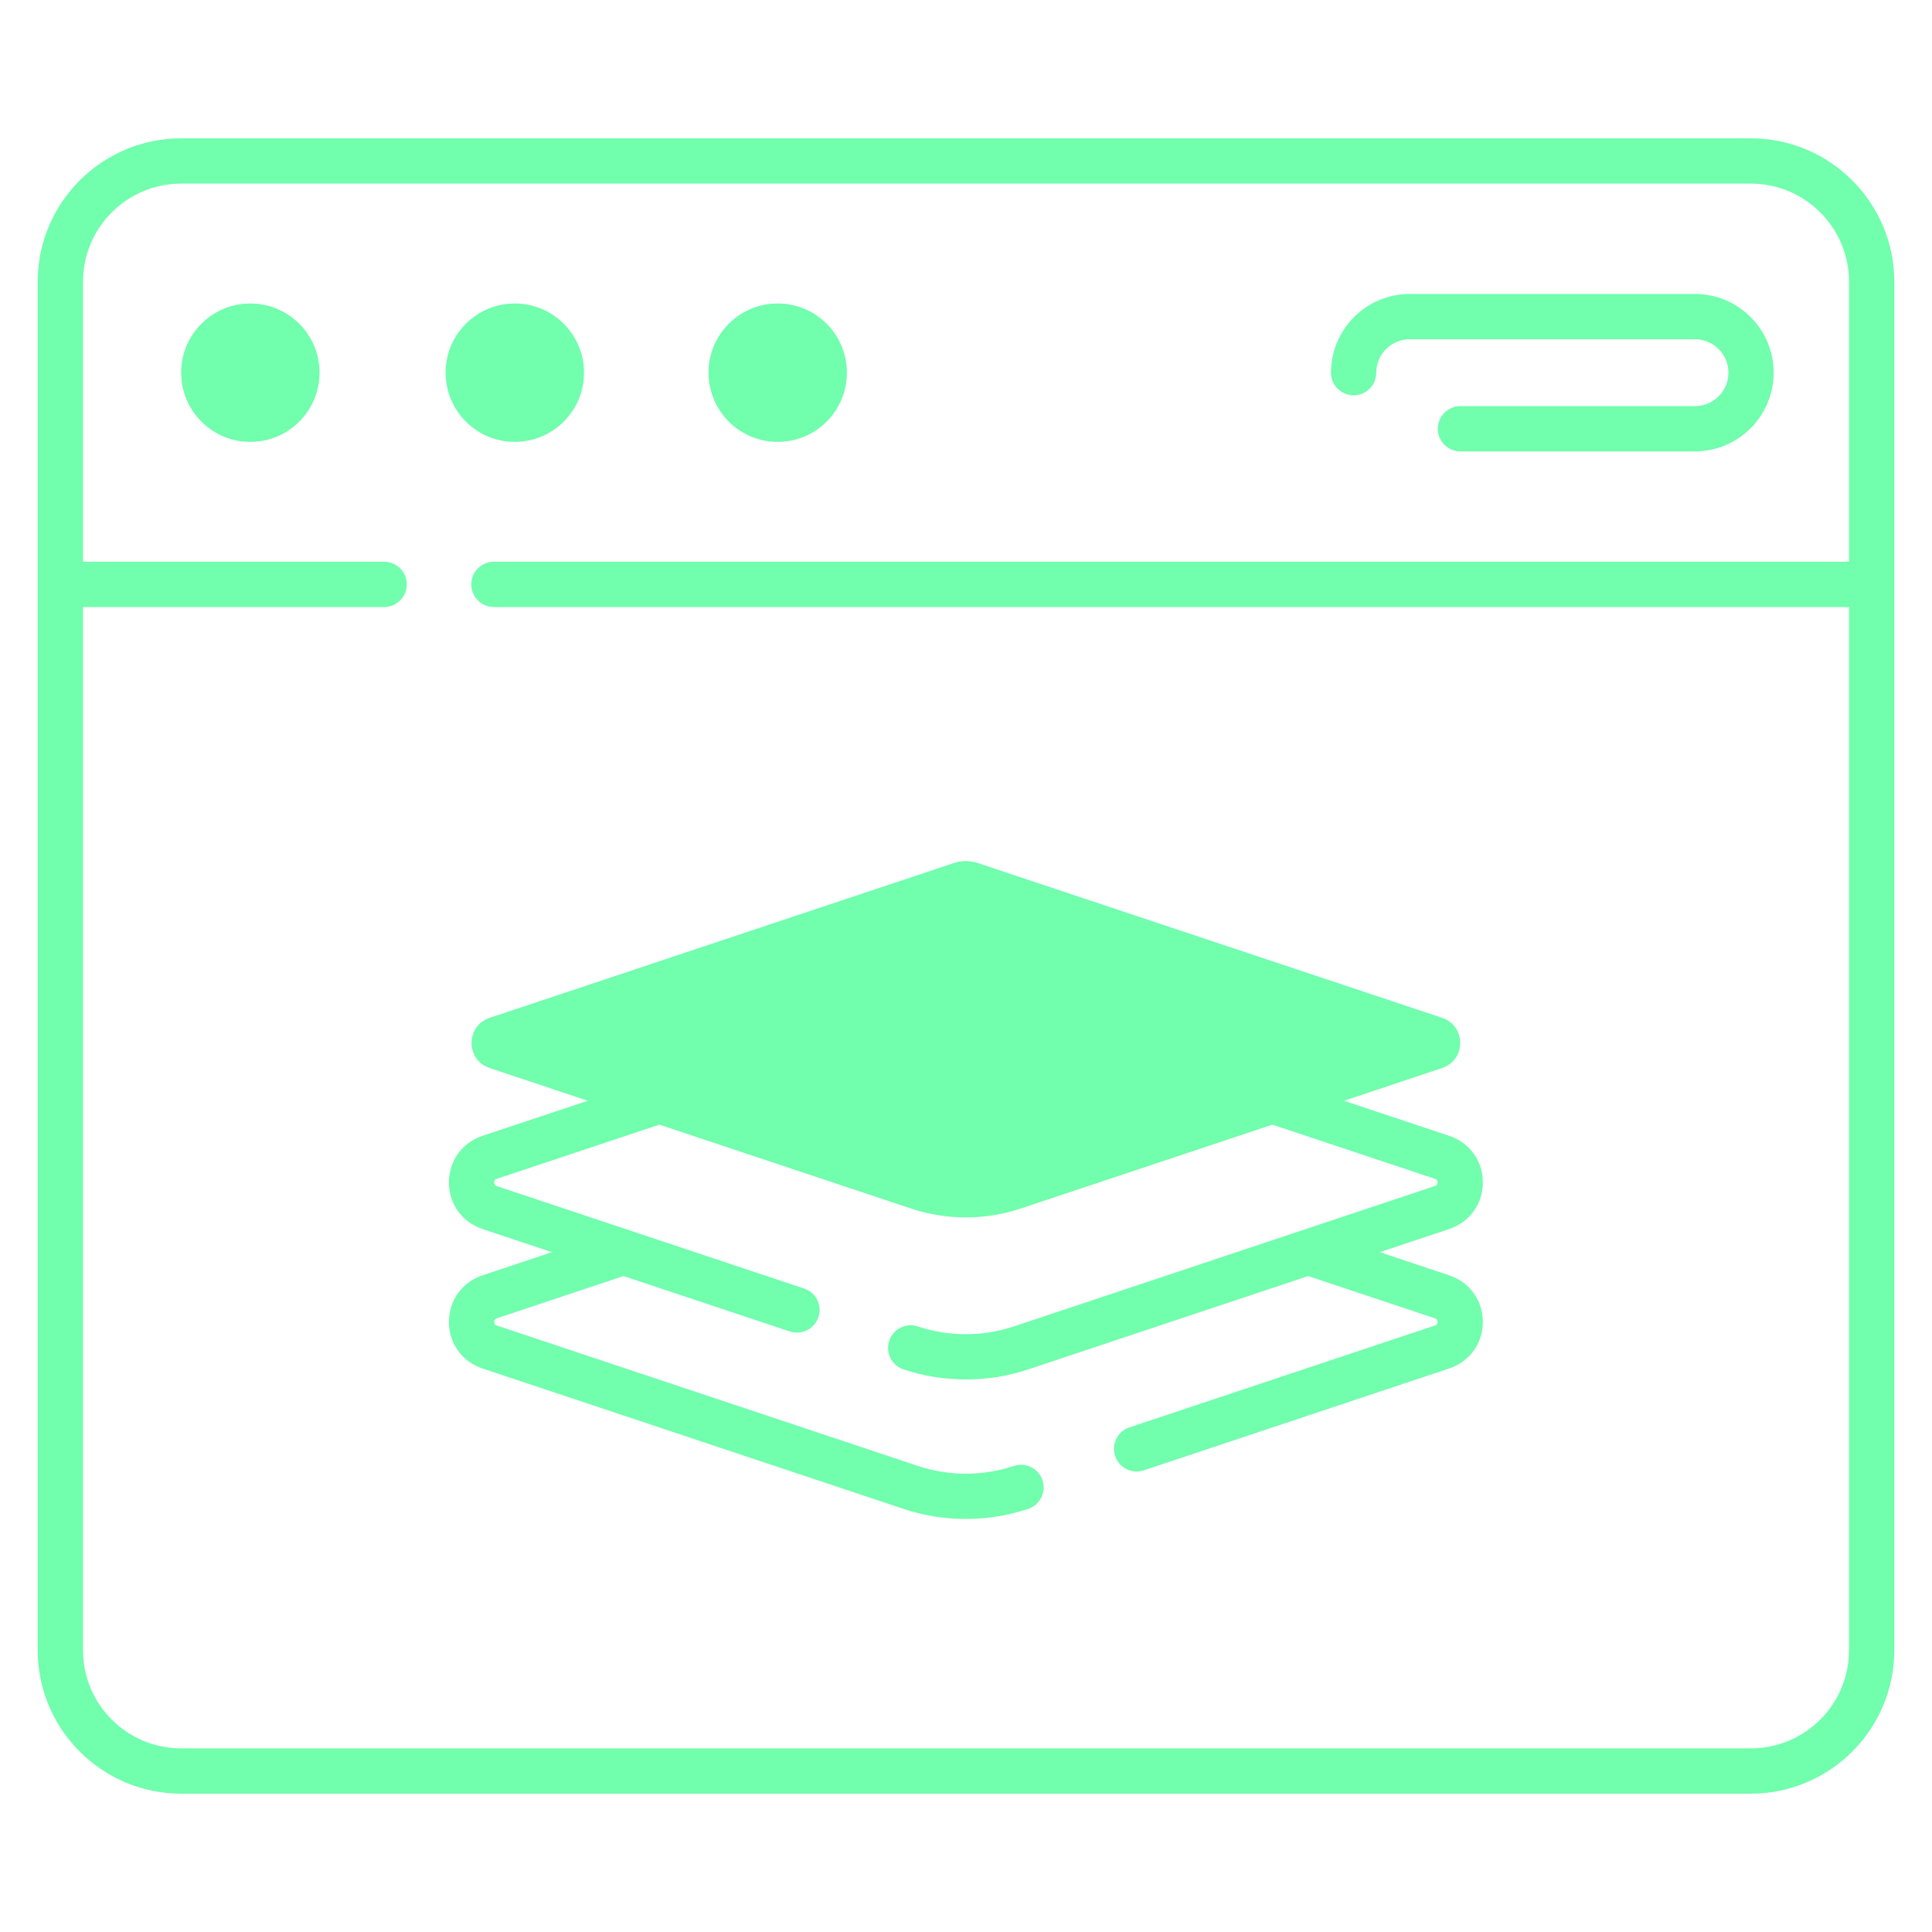 <svg width="25" height="25" viewBox="0 0 25 25" fill="none" xmlns="http://www.w3.org/2000/svg">
<path d="M22.656 1.79H2.344C1.321 1.79 0.488 2.622 0.488 3.645V21.355C0.488 22.378 1.321 23.21 2.344 23.21H22.656C23.679 23.21 24.512 22.378 24.512 21.355V3.645C24.512 2.622 23.679 1.79 22.656 1.79ZM22.656 22.624H2.344C1.644 22.624 1.074 22.055 1.074 21.355V7.855H4.971C5.133 7.855 5.264 7.724 5.264 7.562C5.264 7.4 5.133 7.269 4.971 7.269H1.074V3.645C1.074 2.945 1.644 2.376 2.344 2.376H22.656C23.356 2.376 23.926 2.945 23.926 3.645V7.269H6.391C6.229 7.269 6.098 7.4 6.098 7.562C6.098 7.724 6.229 7.855 6.391 7.855H23.926V21.355C23.926 22.055 23.356 22.624 22.656 22.624Z" fill="#71FEAD"/>
<path d="M10.064 5.718C10.558 5.718 10.959 5.317 10.959 4.822C10.959 4.328 10.558 3.927 10.064 3.927C9.569 3.927 9.168 4.328 9.168 4.822C9.168 5.317 9.569 5.718 10.064 5.718Z" fill="#71FEAD"/>
<path d="M6.661 5.718C7.156 5.718 7.557 5.317 7.557 4.822C7.557 4.328 7.156 3.927 6.661 3.927C6.167 3.927 5.766 4.328 5.766 4.822C5.766 5.317 6.167 5.718 6.661 5.718Z" fill="#71FEAD"/>
<path d="M3.239 3.927C2.745 3.927 2.344 4.328 2.344 4.822C2.344 5.317 2.745 5.718 3.239 5.718C3.734 5.718 4.135 5.317 4.135 4.822C4.135 4.328 3.734 3.927 3.239 3.927Z" fill="#71FEAD"/>
<path d="M17.516 5.115C17.677 5.115 17.809 4.984 17.809 4.822C17.809 4.584 18.003 4.39 18.241 4.39H21.933C22.172 4.39 22.366 4.584 22.366 4.822C22.366 5.061 22.172 5.255 21.933 5.255H18.898C18.736 5.255 18.605 5.386 18.605 5.548C18.605 5.71 18.736 5.841 18.898 5.841H21.933C22.495 5.841 22.951 5.384 22.951 4.822C22.951 4.261 22.495 3.804 21.933 3.804H18.241C17.68 3.804 17.223 4.261 17.223 4.822C17.223 4.984 17.354 5.115 17.516 5.115Z" fill="#71FEAD"/>
<path d="M19.188 15.301C19.188 15.023 19.017 14.786 18.753 14.698L17.391 14.244L18.661 13.82C18.973 13.716 18.973 13.275 18.661 13.171L12.651 11.167C12.552 11.134 12.445 11.134 12.345 11.167L6.336 13.171C6.024 13.275 6.024 13.716 6.336 13.82L7.605 14.244L6.243 14.698C5.979 14.786 5.809 15.023 5.809 15.301C5.809 15.579 5.979 15.815 6.243 15.903L7.142 16.203L6.243 16.503C5.979 16.591 5.809 16.828 5.809 17.106C5.809 17.384 5.979 17.62 6.243 17.708L11.692 19.525C11.952 19.612 12.225 19.655 12.498 19.655C12.771 19.655 13.045 19.612 13.305 19.525C13.458 19.474 13.541 19.308 13.49 19.154C13.439 19.001 13.273 18.918 13.119 18.969C12.719 19.103 12.278 19.103 11.877 18.969L6.428 17.152C6.418 17.149 6.395 17.141 6.395 17.106C6.395 17.07 6.418 17.062 6.428 17.059L8.068 16.512L10.22 17.229C10.373 17.28 10.539 17.198 10.59 17.044C10.642 16.89 10.559 16.725 10.405 16.673L6.428 15.348C6.418 15.344 6.395 15.336 6.395 15.301C6.395 15.265 6.418 15.257 6.428 15.254L8.532 14.553L11.784 15.637C12.248 15.792 12.749 15.792 13.212 15.637L16.465 14.553L18.568 15.254C18.578 15.257 18.602 15.265 18.602 15.301C18.602 15.336 18.578 15.344 18.568 15.347L13.119 17.164C12.719 17.298 12.278 17.298 11.877 17.164C11.724 17.113 11.558 17.196 11.507 17.349C11.455 17.503 11.538 17.669 11.692 17.72C11.952 17.807 12.225 17.85 12.498 17.85C12.771 17.85 13.045 17.807 13.305 17.72L16.928 16.512L18.568 17.059C18.578 17.062 18.602 17.07 18.602 17.106C18.602 17.141 18.578 17.149 18.568 17.152L14.615 18.47C14.462 18.521 14.379 18.687 14.43 18.841C14.471 18.964 14.585 19.041 14.708 19.041C14.739 19.041 14.77 19.036 14.801 19.026L18.753 17.708C19.017 17.62 19.188 17.384 19.188 17.106C19.188 16.828 19.017 16.591 18.753 16.503L17.854 16.203L18.753 15.903C19.017 15.815 19.188 15.579 19.188 15.301Z" fill="#71FEAD"/>
</svg>
